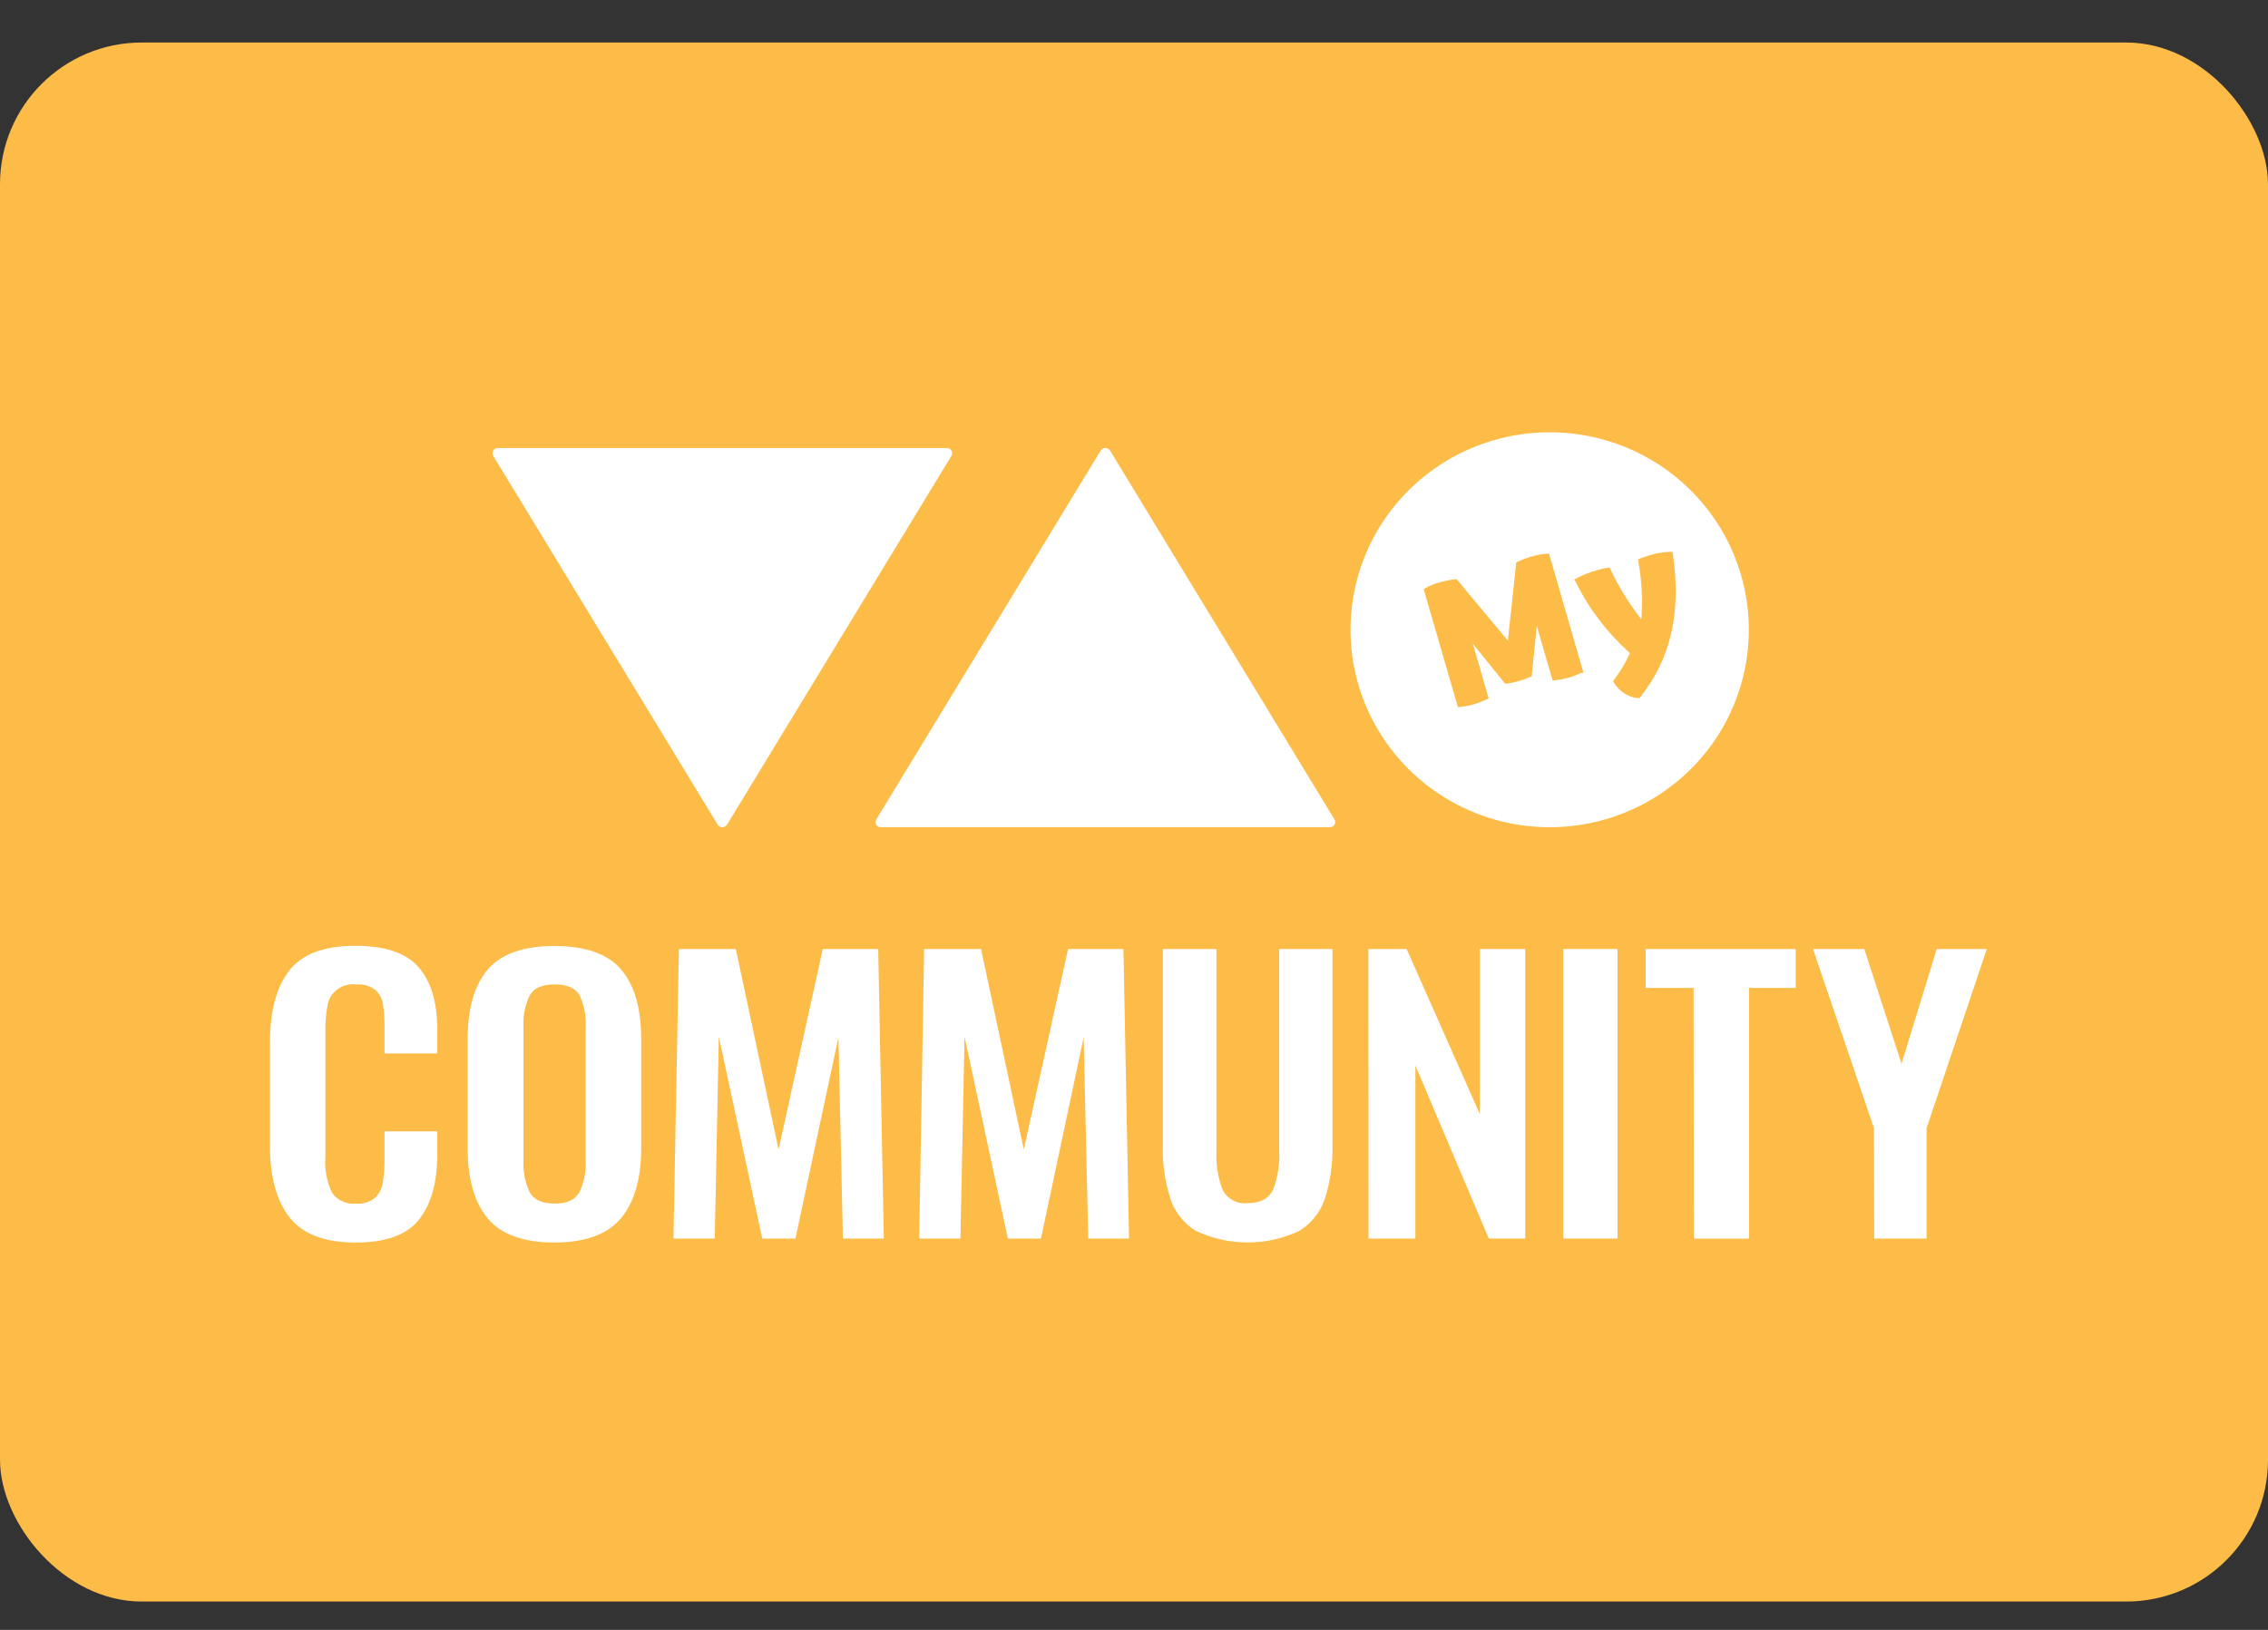<svg width="32" height="23" viewBox="0 0 32 23" fill="none" xmlns="http://www.w3.org/2000/svg">
<rect x="0" y="0" width="32" height="23" fill="#333333" stroke="none"/>
<rect y="0.6" width="32" height="22" rx="2" fill="#FCBC47"/>
<path d="M4.085 17.179C3.901 16.942 3.809 16.606 3.809 16.172V14.714C3.809 14.268 3.9 13.928 4.082 13.695C4.264 13.461 4.577 13.345 5.02 13.347C5.437 13.347 5.732 13.448 5.907 13.65C6.082 13.852 6.169 14.143 6.169 14.523V14.866H5.425V14.512C5.427 14.398 5.42 14.285 5.404 14.172C5.393 14.095 5.355 14.024 5.297 13.97C5.22 13.912 5.124 13.884 5.026 13.892C4.93 13.88 4.834 13.906 4.757 13.963C4.681 14.02 4.632 14.104 4.62 14.197C4.598 14.316 4.588 14.437 4.591 14.558V16.329C4.578 16.501 4.61 16.674 4.685 16.831C4.722 16.884 4.773 16.927 4.833 16.954C4.894 16.981 4.96 16.992 5.026 16.985C5.122 16.992 5.217 16.963 5.291 16.904C5.351 16.846 5.389 16.77 5.401 16.689C5.419 16.572 5.427 16.453 5.425 16.334V15.965H6.169V16.293C6.169 16.687 6.084 16.993 5.913 17.209C5.742 17.426 5.444 17.534 5.018 17.534C4.582 17.534 4.27 17.416 4.085 17.179Z" fill="white"/>
<path d="M6.881 17.193C6.692 16.966 6.598 16.634 6.598 16.197V14.667C6.598 14.233 6.692 13.905 6.881 13.682C7.07 13.46 7.385 13.349 7.825 13.35C8.262 13.35 8.575 13.46 8.764 13.682C8.953 13.904 9.047 14.232 9.047 14.667V16.197C9.047 16.631 8.952 16.962 8.762 17.19C8.572 17.418 8.259 17.533 7.825 17.534C7.384 17.534 7.069 17.42 6.881 17.193ZM8.173 16.828C8.241 16.686 8.272 16.53 8.263 16.374V14.491C8.272 14.337 8.242 14.183 8.176 14.042C8.119 13.946 8.002 13.891 7.827 13.891C7.652 13.891 7.535 13.942 7.475 14.045C7.408 14.184 7.377 14.338 7.386 14.491V16.374C7.377 16.53 7.408 16.686 7.475 16.828C7.535 16.932 7.652 16.984 7.827 16.984C8.002 16.984 8.112 16.932 8.171 16.828H8.173Z" fill="white"/>
<path d="M9.579 13.392H10.382L10.985 16.222L11.609 13.392H12.391L12.47 17.478H11.893L11.83 14.637L11.223 17.478H10.755L10.142 14.628L10.085 17.478H9.502L9.579 13.392Z" fill="white"/>
<path d="M13.039 13.392H13.842L14.445 16.222L15.07 13.392H15.851L15.93 17.478H15.354L15.29 14.637L14.687 17.478H14.22L13.609 14.628L13.551 17.478H12.969L13.039 13.392Z" fill="white"/>
<path d="M16.879 17.375C16.705 17.268 16.575 17.105 16.513 16.916C16.435 16.671 16.4 16.415 16.407 16.16V13.392H17.163V16.242C17.154 16.427 17.183 16.612 17.249 16.787C17.28 16.85 17.33 16.903 17.394 16.938C17.457 16.972 17.531 16.986 17.603 16.978C17.785 16.978 17.901 16.914 17.963 16.787C18.029 16.612 18.058 16.427 18.049 16.242V13.392H18.8V16.157C18.807 16.412 18.771 16.667 18.695 16.911C18.633 17.101 18.503 17.265 18.328 17.372C18.102 17.478 17.855 17.533 17.604 17.533C17.352 17.533 17.105 17.478 16.879 17.372V17.375Z" fill="white"/>
<path d="M19.307 13.392H19.847L20.88 15.723V13.392H21.52V17.478H21.006L19.97 15.036V17.478H19.309L19.307 13.392Z" fill="white"/>
<path d="M22.057 13.392H22.822V17.478H22.057V13.392Z" fill="white"/>
<path d="M23.895 13.941H23.219V13.392H25.337V13.941H24.677V17.479H23.9L23.895 13.941Z" fill="white"/>
<path d="M26.44 15.919L25.58 13.392H26.304L26.829 15.011L27.326 13.392H28.033L27.183 15.919V17.478H26.444L26.44 15.919Z" fill="white"/>
<path d="M13.425 6.431L10.258 11.637C10.251 11.648 10.241 11.657 10.23 11.663C10.218 11.67 10.205 11.673 10.192 11.673C10.179 11.673 10.166 11.67 10.155 11.663C10.143 11.657 10.133 11.648 10.126 11.637L6.958 6.431C6.952 6.419 6.949 6.407 6.949 6.394C6.95 6.381 6.953 6.368 6.96 6.357C6.967 6.346 6.976 6.337 6.988 6.331C6.999 6.325 7.012 6.322 7.025 6.322H13.359C13.372 6.322 13.385 6.324 13.397 6.331C13.408 6.337 13.418 6.346 13.424 6.357C13.431 6.368 13.435 6.381 13.435 6.394C13.435 6.407 13.431 6.42 13.425 6.431Z" fill="white"/>
<path d="M12.363 11.565L15.53 6.358C15.537 6.347 15.547 6.338 15.559 6.332C15.57 6.326 15.583 6.322 15.596 6.322C15.609 6.322 15.622 6.326 15.634 6.332C15.645 6.338 15.655 6.347 15.662 6.358L18.83 11.565C18.836 11.577 18.839 11.589 18.839 11.602C18.839 11.615 18.835 11.628 18.828 11.639C18.822 11.65 18.812 11.659 18.8 11.665C18.789 11.671 18.776 11.674 18.763 11.673H12.429C12.416 11.674 12.404 11.671 12.392 11.665C12.381 11.659 12.371 11.65 12.364 11.639C12.357 11.628 12.354 11.615 12.354 11.602C12.353 11.589 12.357 11.577 12.363 11.565Z" fill="white"/>
<path d="M23.146 9.835L23.133 9.852H23.11C23.041 9.845 22.975 9.822 22.917 9.784C22.859 9.747 22.81 9.697 22.775 9.638L22.759 9.613L22.776 9.589C22.864 9.473 22.939 9.349 22.998 9.216C22.681 8.935 22.421 8.595 22.234 8.215L22.213 8.178L22.25 8.157C22.339 8.111 22.433 8.074 22.529 8.047C22.578 8.032 22.628 8.021 22.678 8.013L22.711 8.008L22.724 8.038C22.843 8.287 22.988 8.522 23.158 8.739C23.179 8.468 23.165 8.195 23.117 7.927L23.112 7.894L23.144 7.88C23.19 7.863 23.243 7.844 23.296 7.829C23.381 7.805 23.469 7.791 23.558 7.788H23.598L23.604 7.828C23.723 8.643 23.573 9.297 23.146 9.833V9.835ZM22.307 9.497C22.251 9.523 22.192 9.546 22.133 9.563C22.071 9.58 22.008 9.592 21.944 9.599L21.907 9.605L21.683 8.831L21.611 9.545L21.587 9.554C21.536 9.577 21.483 9.596 21.428 9.611C21.373 9.627 21.317 9.639 21.261 9.647H21.235L20.78 9.082L21.004 9.856L20.97 9.872C20.912 9.899 20.852 9.922 20.79 9.94C20.73 9.957 20.669 9.969 20.607 9.976H20.569L20.087 8.313L20.116 8.297C20.178 8.262 20.244 8.236 20.313 8.218C20.384 8.198 20.456 8.183 20.529 8.174H20.553L21.275 9.041L21.393 7.936L21.417 7.925C21.48 7.896 21.547 7.871 21.614 7.852C21.681 7.833 21.75 7.82 21.82 7.814H21.856L22.341 9.492L22.307 9.497ZM21.865 6.1C21.309 6.1 20.766 6.263 20.304 6.569C19.842 6.875 19.481 7.311 19.269 7.82C19.056 8.329 19 8.889 19.109 9.43C19.217 9.971 19.485 10.467 19.878 10.857C20.271 11.247 20.772 11.512 21.317 11.62C21.862 11.727 22.427 11.672 22.941 11.461C23.454 11.25 23.893 10.893 24.202 10.435C24.511 9.976 24.675 9.438 24.675 8.886C24.675 8.147 24.379 7.438 23.852 6.916C23.325 6.393 22.61 6.1 21.865 6.1Z" fill="white"/>
</svg>
